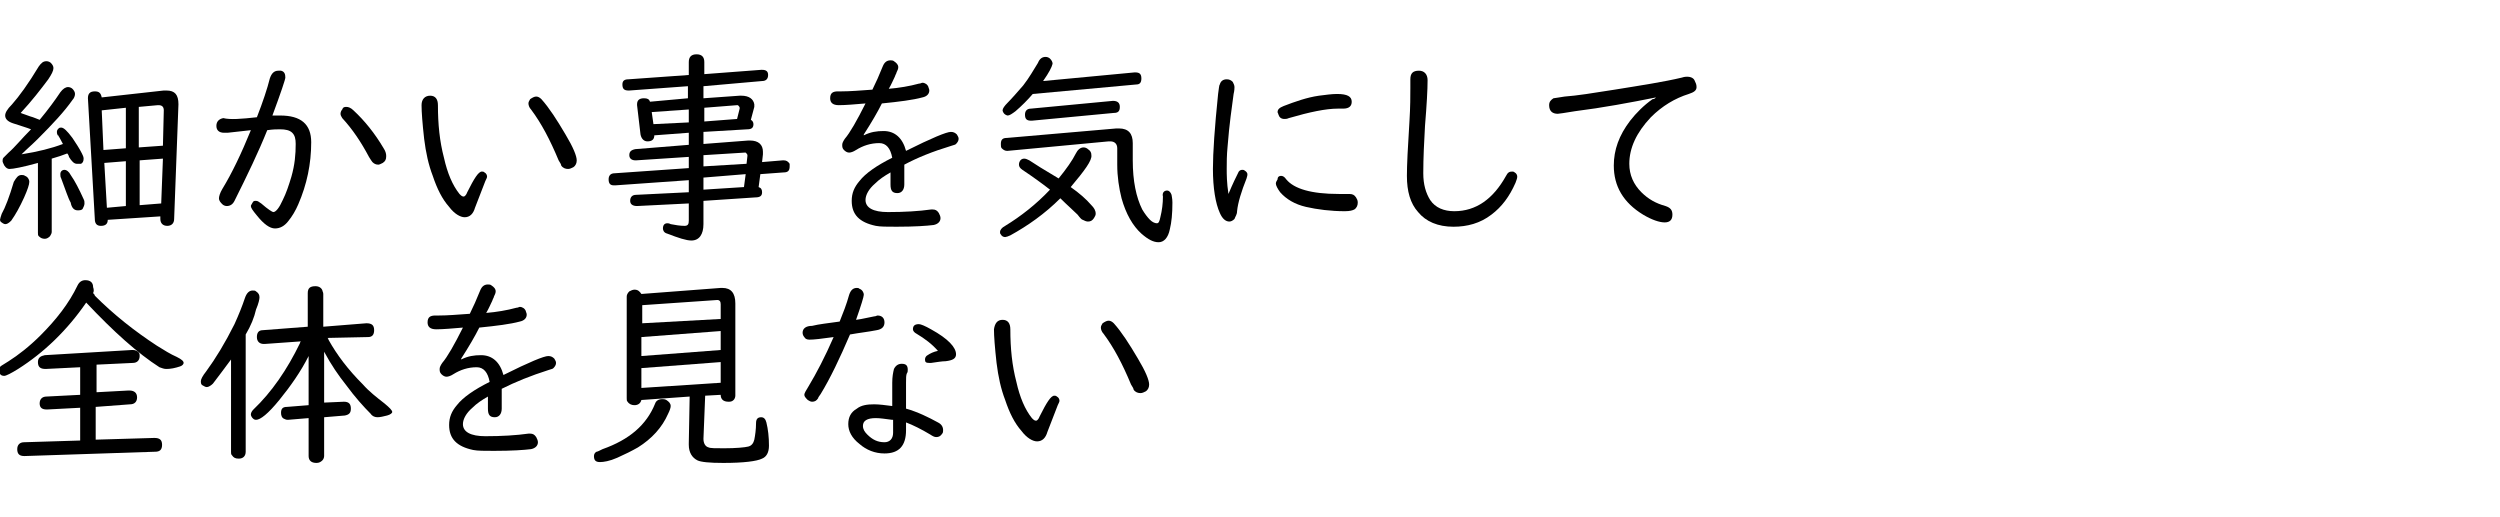 <?xml version="1.0" encoding="utf-8"?>
<!-- Generator: Adobe Illustrator 26.2.1, SVG Export Plug-In . SVG Version: 6.00 Build 0)  -->
<!DOCTYPE svg PUBLIC "-//W3C//DTD SVG 1.1//EN" "http://www.w3.org/Graphics/SVG/1.1/DTD/svg11.dtd">
<svg version="1.1" id="レイヤー_1" xmlns:x="http://ns.adobe.com/Extensibility/1.0/" xmlns:i="http://ns.adobe.com/AdobeIllustrator/10.0/" xmlns:graph="http://ns.adobe.com/Graphs/1.0/"
	 xmlns="http://www.w3.org/2000/svg" xmlns:xlink="http://www.w3.org/1999/xlink" x="0px" y="0px" width="290px" height="60px"
	 viewBox="0 0 290 60" style="enable-background:new 0 0 290 60;" xml:space="preserve">
<g>
	<g>
		<path d="M2.5,20.3c0.1,0,0.3,0,0.4,0.1c0.3,0.1,0.5,0.4,0.5,0.7c0,0.3-0.2,0.9-0.6,1.8c-0.5,1.1-1,2-1.5,2.7C1,25.9,0.8,26,0.6,26
			c-0.1,0-0.3-0.1-0.4-0.2C0.1,25.8,0,25.6,0,25.5c0-0.1,0.1-0.4,0.2-0.7c0.4-0.7,0.9-2,1.4-3.7C1.9,20.6,2.1,20.3,2.5,20.3z
			 M4.6,13.9c1-1.2,1.8-2.3,2.4-3.2c0.3-0.4,0.6-0.6,0.9-0.6c0.2,0,0.4,0.1,0.5,0.2c0.2,0.2,0.3,0.4,0.3,0.6s-0.1,0.5-0.3,0.7
			c-0.9,1.3-2.3,2.8-4,4.5c-0.7,0.7-1.3,1.2-1.9,1.8c1.9-0.3,3.5-0.7,4.8-1.2c-0.3-0.6-0.5-0.9-0.5-0.9c0-0.1-0.1-0.1-0.1-0.1
			c-0.1-0.2-0.1-0.3-0.1-0.4c0-0.2,0.1-0.3,0.2-0.4c0.1-0.1,0.2-0.1,0.3-0.1c0.3,0,0.7,0.4,1.3,1.2c0.4,0.6,0.8,1.2,1.1,1.8
			c0.1,0.2,0.2,0.4,0.2,0.6c0,0.3-0.1,0.5-0.3,0.6C9.2,19,9.1,19,8.9,19c-0.3,0-0.6-0.3-0.9-0.8c0-0.1-0.1-0.3-0.2-0.4
			C7.3,18,6.7,18.2,6,18.4v8.5c0,0.2-0.1,0.3-0.2,0.5c-0.2,0.2-0.4,0.3-0.6,0.3c-0.3,0-0.5-0.1-0.7-0.3c-0.1-0.1-0.1-0.2-0.1-0.4
			v-8.1c-1.8,0.5-2.9,0.7-3.3,0.7c-0.2,0-0.4-0.1-0.6-0.4c-0.1-0.2-0.2-0.4-0.2-0.5c0-0.1,0-0.3,0.1-0.4c0.1-0.1,0.3-0.3,0.6-0.6
			c0.7-0.6,1.5-1.6,2.6-2.7c-0.5-0.2-1.2-0.4-2.1-0.7c-0.6-0.2-0.9-0.5-0.9-0.9c0-0.3,0.2-0.7,0.8-1.3c0.8-0.9,1.9-2.4,3.1-4.4
			C4.8,7.3,5,7.1,5.4,7.1c0.2,0,0.4,0.1,0.5,0.2c0.2,0.2,0.3,0.4,0.3,0.6c0,0.3-0.2,0.7-0.6,1.3c-0.9,1.2-1.9,2.5-3.2,3.9
			c0.2,0.1,0.6,0.2,1.1,0.4C3.9,13.6,4.3,13.8,4.6,13.9z M7.5,19.7c0.2,0,0.5,0.2,0.7,0.6C8.7,21,9.2,22,9.7,23.1
			c0.1,0.2,0.1,0.3,0.1,0.5c0,0.2-0.1,0.4-0.2,0.6s-0.4,0.2-0.6,0.2c-0.4,0-0.7-0.3-0.8-0.9C7.9,23,7.6,22,7.1,20.7
			C7,20.5,7,20.4,7,20.2C7,19.9,7.2,19.7,7.5,19.7z M18.6,25.1l-6.1,0.4c0,0.5-0.3,0.7-0.8,0.7c-0.5,0-0.7-0.3-0.7-0.8l-0.8-14
			c0-0.5,0.2-0.8,0.8-0.8c0.5,0,0.7,0.2,0.8,0.7l7.2-0.8c0.1,0,0.2,0,0.3,0c1,0,1.4,0.5,1.4,1.6l-0.5,13.3c0,0.5-0.3,0.8-0.8,0.8
			c-0.5,0-0.8-0.3-0.8-0.8L18.6,25.1z M14.6,17.2v-4.7l-2.8,0.3l0.2,4.6L14.6,17.2z M14.6,23.9v-5.2l-2.5,0.2l0.3,5.2L14.6,23.9z
			 M18.9,16.9l0.1-4.1c0-0.4-0.2-0.6-0.6-0.6c0,0-0.1,0-0.1,0l-2.2,0.2v4.7L18.9,16.9z M18.7,23.6l0.2-5.2l-2.7,0.2v5.2L18.7,23.6z"
			/>
		<path d="M29.8,13.6c0.7-1.8,1.2-3.3,1.5-4.5c0.2-0.6,0.5-0.9,1-0.9c0.1,0,0.2,0,0.3,0c0.4,0.1,0.5,0.4,0.5,0.8
			c0,0.2-0.5,1.7-1.5,4.4c0.3,0,0.6,0,0.9,0c2.4,0,3.6,1,3.6,3.1c0,2.5-0.5,4.9-1.5,7.2c-0.3,0.7-0.7,1.4-1.2,2
			c-0.4,0.5-0.9,0.8-1.5,0.8c-0.6,0-1.3-0.5-2.1-1.5c-0.5-0.6-0.7-0.9-0.7-1.1c0-0.1,0.1-0.2,0.2-0.4s0.2-0.2,0.4-0.2
			s0.3,0.1,0.6,0.3c0.8,0.7,1.3,1,1.4,1c0.3,0,0.7-0.5,1.1-1.4c0.4-0.8,0.7-1.7,1-2.7c0.4-1.4,0.5-2.6,0.5-3.8c0-0.6-0.1-1-0.4-1.3
			c-0.3-0.3-0.8-0.4-1.4-0.4c-0.4,0-0.8,0-1.5,0.1c-1,2.5-2.3,5.2-3.8,8.2c-0.2,0.4-0.5,0.6-0.9,0.6c-0.2,0-0.4-0.1-0.5-0.2
			c-0.2-0.2-0.4-0.4-0.4-0.7c0-0.2,0.1-0.6,0.4-1.1c1.1-1.8,2.2-4.1,3.3-6.8c-0.9,0.1-1.8,0.2-2.7,0.3c-0.2,0-0.3,0-0.4,0
			c-0.6,0-0.9-0.3-0.9-0.8s0.3-0.8,0.8-0.9C26.7,13.9,28,13.8,29.8,13.6z M40.2,12.4c0.2,0,0.5,0.1,0.8,0.4c1.3,1.2,2.5,2.7,3.5,4.4
			c0.2,0.3,0.3,0.6,0.3,0.9c0,0.4-0.1,0.6-0.4,0.8c-0.2,0.1-0.4,0.2-0.5,0.2c-0.3,0-0.5-0.1-0.7-0.3c-0.1-0.1-0.2-0.3-0.4-0.6
			c-0.9-1.7-1.9-3.2-3.1-4.5c-0.1-0.2-0.2-0.3-0.2-0.5c0-0.2,0.1-0.4,0.2-0.5C39.8,12.4,40,12.4,40.2,12.4z"/>
		<path d="M49.9,11.1c0.6,0,0.9,0.4,0.9,1.1c0,2.2,0.2,4.2,0.7,6.1c0.4,1.8,1,3.2,1.8,4.2c0.2,0.2,0.3,0.3,0.5,0.3
			c0.1,0,0.3-0.2,0.4-0.5c0.8-1.6,1.3-2.4,1.7-2.4c0.1,0,0.2,0,0.3,0.1c0.2,0.1,0.3,0.3,0.3,0.5c0,0.1-0.1,0.3-0.2,0.5
			c-0.3,0.8-0.7,1.8-1.2,3.1c-0.2,0.7-0.6,1.1-1.2,1.1c-0.5,0-1.2-0.4-1.8-1.2c-0.8-0.9-1.4-2.1-1.9-3.6c-0.5-1.3-0.8-2.7-1-4.3
			c-0.2-1.8-0.3-3.1-0.3-3.9C48.9,11.5,49.3,11.1,49.9,11.1z M62.2,11.2c0.2,0,0.4,0.1,0.6,0.3c0.9,1,1.8,2.4,2.8,4.1
			c0.9,1.5,1.3,2.5,1.3,3c0,0.3-0.1,0.6-0.4,0.8c-0.2,0.1-0.4,0.2-0.6,0.2c-0.3,0-0.6-0.1-0.8-0.4c0-0.1-0.1-0.3-0.3-0.6
			c-1-2.4-2-4.3-3.2-5.9c-0.2-0.2-0.3-0.5-0.3-0.7c0-0.2,0.1-0.3,0.2-0.5C61.8,11.3,62,11.2,62.2,11.2z"/>
		<path d="M81.6,15.3v1.4l5.2-0.4l0.2,0c1,0,1.5,0.5,1.5,1.3l0,0.3l-0.1,0.9l2.4-0.2l0.1,0c0.3,0,0.5,0.1,0.7,0.4c0,0.1,0,0.2,0,0.3
			c0,0.5-0.2,0.7-0.7,0.7l-2.7,0.2l-0.2,1.5c0.3,0.1,0.4,0.3,0.4,0.6c0,0.4-0.2,0.6-0.8,0.6l-6,0.4V26c0,1.2-0.5,1.9-1.4,1.9
			c-0.6,0-1.5-0.3-2.8-0.8c-0.4-0.1-0.5-0.4-0.5-0.6c0-0.4,0.2-0.6,0.5-0.6c0.1,0,0.2,0,0.4,0.1c0.5,0.1,1.1,0.2,1.6,0.2
			c0.4,0,0.5-0.2,0.5-0.6v-2l-6,0.3c-0.5,0-0.8-0.2-0.8-0.6c0-0.4,0.2-0.7,0.7-0.7l6.1-0.3v-1.4l-8.5,0.6l-0.2,0
			c-0.4,0-0.6-0.2-0.6-0.7c0-0.4,0.2-0.7,0.7-0.7l8.6-0.6v-1.3l-6.1,0.4c-0.1,0-0.1,0-0.1,0c-0.4,0-0.7-0.2-0.7-0.6
			c0-0.4,0.2-0.6,0.7-0.7l6.2-0.5v-1.4l-4,0.3c0,0.5-0.3,0.7-0.8,0.7c-0.4,0-0.7-0.3-0.8-0.8l-0.4-3.4c0,0,0-0.1,0-0.1
			c0-0.5,0.3-0.7,0.8-0.7c0.4,0,0.6,0.1,0.7,0.4l4.4-0.4v-1.4L73,10.5c-0.1,0-0.1,0-0.1,0c-0.5,0-0.7-0.2-0.7-0.7
			c0-0.4,0.2-0.6,0.7-0.6l7-0.5V7.2c0-0.6,0.3-0.9,0.9-0.9c0.6,0,0.9,0.3,0.9,0.9v1.4l6.6-0.5l0.1,0c0.5,0,0.7,0.2,0.7,0.6
			s-0.2,0.7-0.7,0.7L81.6,10v1.4l4.2-0.3H86c0.9,0,1.4,0.4,1.5,1l0,0.3l-0.4,1.5c0.2,0.1,0.3,0.3,0.3,0.5c0,0.4-0.2,0.6-0.7,0.6
			L81.6,15.3z M79.9,14.2v-1.5L75.6,13l0.2,1.4L79.9,14.2z M81.6,14.1l3.9-0.3l0.3-1.2l0-0.1c0-0.1-0.1-0.2-0.2-0.3h-0.1l-3.8,0.3
			V14.1z M81.6,18v1.3l5-0.3l0.1-0.9l0-0.1c0-0.1-0.1-0.2-0.2-0.3h-0.1L81.6,18z M81.6,20.6V22l4.7-0.3l0.2-1.5L81.6,20.6z"/>
		<path d="M104.9,19.1v2.3c0,0.6-0.3,1-0.8,1c-0.6,0-0.8-0.3-0.8-1v-1.4c-0.7,0.4-1.3,0.8-1.8,1.3c-0.7,0.6-1.1,1.3-1.1,1.9
			c0,0.9,0.9,1.4,2.6,1.4c1.9,0,3.6-0.1,5-0.3c0.1,0,0.2,0,0.2,0c0.3,0,0.5,0.1,0.7,0.4c0.1,0.2,0.2,0.4,0.2,0.6
			c0,0.4-0.3,0.7-0.8,0.8c-0.8,0.1-2.2,0.2-4.3,0.2c-1.1,0-1.9,0-2.4-0.1c-1.9-0.4-2.8-1.3-2.8-2.9c0-0.9,0.3-1.6,0.9-2.3
			c0.7-0.9,2-1.8,3.8-2.7c-0.2-1.1-0.7-1.7-1.5-1.7c-1,0-1.9,0.3-2.7,0.8c-0.3,0.2-0.6,0.3-0.8,0.3c-0.2,0-0.4-0.1-0.6-0.3
			c-0.2-0.2-0.2-0.4-0.2-0.6s0.1-0.4,0.3-0.7c0.6-0.7,1.4-2.1,2.4-4.1c-1.2,0.1-2.3,0.2-3.1,0.2c-0.7,0-1-0.3-1-0.8
			c0-0.6,0.3-0.8,0.9-0.8h0.4c1,0,2.2-0.1,3.6-0.2c0.4-0.8,0.8-1.7,1.2-2.7c0.2-0.5,0.5-0.7,0.9-0.7c0.1,0,0.3,0,0.4,0.1
			c0.3,0.2,0.5,0.4,0.5,0.7c0,0.2-0.1,0.4-0.2,0.6c0,0.1-0.1,0.2-0.2,0.5c-0.2,0.4-0.4,0.9-0.7,1.4c1.2-0.1,2.4-0.3,3.5-0.6
			c0.2,0,0.3-0.1,0.4-0.1c0.3,0,0.6,0.2,0.7,0.5c0,0.1,0.1,0.2,0.1,0.4c0,0.4-0.3,0.7-0.8,0.8c-1.1,0.3-2.7,0.5-4.7,0.7
			c-0.5,1-1.2,2.2-2.1,3.6l0,0.1c0.8-0.4,1.5-0.5,2.3-0.5c1.3,0,2.2,0.8,2.6,2.3c3-1.5,4.7-2.2,5.2-2.2c0.3,0,0.5,0.1,0.7,0.3
			c0.1,0.2,0.2,0.3,0.2,0.5c0,0.2-0.1,0.4-0.3,0.6c-0.1,0.1-0.2,0.1-0.5,0.2C108.1,17.6,106.4,18.3,104.9,19.1z"/>
		<path d="M124.2,21.7c1,0.7,1.8,1.4,2.4,2.1c0.3,0.3,0.5,0.6,0.5,1c0,0.2-0.1,0.3-0.2,0.5c-0.2,0.3-0.4,0.4-0.7,0.4
			c-0.2,0-0.4-0.1-0.6-0.2c-0.1,0-0.3-0.2-0.6-0.6c-0.5-0.5-1.2-1.1-2-1.9c-1.8,1.8-3.8,3.2-5.8,4.3c-0.2,0.1-0.5,0.2-0.6,0.2
			c-0.2,0-0.4-0.1-0.5-0.3c-0.1-0.1-0.1-0.2-0.1-0.3c0-0.2,0.2-0.5,0.6-0.7c1.8-1.1,3.6-2.5,5.2-4.2c-0.9-0.7-2-1.5-3.2-2.3
			c-0.3-0.2-0.4-0.4-0.4-0.6c0-0.1,0-0.2,0.1-0.4c0.1-0.2,0.3-0.3,0.5-0.3c0.2,0,0.4,0.1,0.6,0.2c0.6,0.4,1.7,1.1,3.4,2.1
			c0.9-1.1,1.6-2.1,2-2.9c0.2-0.4,0.5-0.7,0.9-0.7c0.2,0,0.4,0.1,0.5,0.2c0.3,0.2,0.4,0.4,0.4,0.7C126.7,18.6,125.8,19.8,124.2,21.7
			z M135.4,22.1c0.2,0,0.4,0.2,0.5,0.5c0,0.1,0.1,0.4,0.1,0.9c0,1.3-0.1,2.3-0.3,3.1c-0.2,1-0.7,1.5-1.3,1.5c-0.6,0-1.2-0.3-2-1
			c-1-0.9-1.8-2.3-2.3-4.1c-0.3-1.2-0.5-2.5-0.5-3.9l0-1.9c0-0.5-0.3-0.8-0.8-0.8c0,0-0.1,0-0.2,0l-11.7,1.1c0,0-0.1,0-0.1,0
			c-0.2,0-0.4-0.1-0.6-0.3c-0.1-0.1-0.1-0.3-0.1-0.5c0-0.5,0.2-0.7,0.7-0.7l12.7-1.1c0.1,0,0.2,0,0.3,0c1.1,0,1.6,0.6,1.6,1.7
			c0,0.1,0,0.3,0,0.6c0,0.4,0,0.9,0,1.4c0,2.4,0.4,4.3,1.1,5.7c0.3,0.5,0.6,0.9,0.9,1.2c0.3,0.3,0.6,0.4,0.8,0.4
			c0.2,0,0.3-0.2,0.4-0.7c0.2-0.8,0.3-1.6,0.3-2.4C134.8,22.4,135,22.1,135.4,22.1z M121,9.4l10.6-1c0,0,0.1,0,0.1,0
			c0.5,0,0.7,0.2,0.7,0.7c0,0.5-0.2,0.7-0.6,0.7l-12,1.1c-0.6,0.7-1.3,1.4-2,2c-0.4,0.3-0.7,0.5-0.9,0.5c-0.1,0-0.3-0.1-0.4-0.2
			c-0.1-0.1-0.2-0.3-0.2-0.4c0-0.2,0.2-0.5,0.6-0.9c0.5-0.5,1.1-1.2,1.8-2c0.7-0.9,1.2-1.8,1.7-2.6c0.2-0.5,0.5-0.7,0.9-0.7
			c0.2,0,0.4,0.1,0.5,0.2c0.2,0.2,0.3,0.4,0.3,0.6C122,7.8,121.7,8.4,121,9.4z M129.2,13.1l-9.5,0.9c0,0-0.1,0-0.1,0
			c-0.5,0-0.7-0.2-0.7-0.7c0-0.4,0.2-0.7,0.7-0.7l9.5-0.9c0.5,0,0.8,0.2,0.8,0.7C129.9,12.9,129.7,13.1,129.2,13.1z"/>
		<path d="M142.5,22.5c0.5-1.2,0.9-2,1.1-2.4c0.1-0.3,0.3-0.4,0.5-0.4c0.1,0,0.2,0,0.3,0.1c0.2,0.1,0.3,0.3,0.3,0.4
			c0,0.1,0,0.2-0.1,0.5c-0.6,1.5-1,2.8-1.1,3.8c0,0.4-0.2,0.6-0.3,0.9c-0.2,0.2-0.4,0.3-0.6,0.3c-0.4,0-0.8-0.3-1.1-1
			c-0.5-1.1-0.8-2.9-0.8-5.1c0-1.9,0.2-4.8,0.6-8.7c0.1-0.6,0.1-1,0.2-1.1c0.1-0.4,0.4-0.6,0.8-0.6c0.3,0,0.5,0.1,0.7,0.3
			c0.1,0.2,0.2,0.4,0.2,0.6c0,0.1,0,0.4-0.1,0.8c-0.2,1.5-0.5,3.5-0.7,6.1c-0.1,1-0.1,1.9-0.1,2.6C142.3,20.2,142.3,21.2,142.5,22.5
			z M148.6,20.4c0.2,0,0.4,0.1,0.6,0.4c0.9,1.1,2.9,1.7,6.1,1.7c0.3,0,0.6,0,0.9,0c0.1,0,0.2,0,0.3,0c0.4,0,0.6,0.1,0.8,0.4
			c0.1,0.2,0.2,0.3,0.2,0.6c0,0.3-0.1,0.6-0.4,0.8c-0.2,0.1-0.5,0.2-1.1,0.2c-1.6,0-3.2-0.2-4.5-0.5c-1.3-0.3-2.3-0.9-3-1.7
			c-0.3-0.4-0.5-0.8-0.5-1c0-0.2,0.1-0.3,0.2-0.5C148.2,20.5,148.4,20.4,148.6,20.4z M155.2,12.6c-1.4,0-3.3,0.4-5.7,1.1
			c-0.2,0.1-0.4,0.1-0.5,0.1c-0.4,0-0.6-0.2-0.7-0.5c0-0.1-0.1-0.2-0.1-0.3c0-0.3,0.2-0.5,0.7-0.7c1.3-0.5,2.7-1,4.1-1.2
			c0.8-0.1,1.5-0.2,2.1-0.2c1.2,0,1.7,0.3,1.7,0.9c0,0.5-0.3,0.8-1,0.8L155.2,12.6z"/>
		<path d="M164.6,8.2c0.6,0,1,0.4,1,1.1c0,1.1-0.1,2.9-0.3,5.3c-0.1,1.8-0.2,3.7-0.2,5.5c0,1.3,0.3,2.3,0.8,3.1
			c0.6,0.9,1.6,1.3,2.8,1.3c2.5,0,4.5-1.4,6-4.1c0.2-0.4,0.4-0.5,0.7-0.5c0.1,0,0.2,0,0.3,0.1c0.2,0.1,0.3,0.3,0.3,0.5
			c0,0.2-0.1,0.4-0.2,0.7c-0.7,1.6-1.6,2.8-2.8,3.7c-1.3,1-2.8,1.4-4.4,1.4c-1.8,0-3.2-0.6-4.1-1.7c-0.9-1-1.3-2.4-1.3-4.2
			c0-1.2,0.1-3.3,0.3-6.4c0.1-1.6,0.1-2.9,0.1-3.8l0-1C163.6,8.5,163.9,8.2,164.6,8.2z"/>
		<path d="M192.1,11.3c-3,0.6-6.2,1.2-9.4,1.6c-1.2,0.2-1.9,0.3-2,0.3c-0.6,0-1-0.3-1-1c0-0.4,0.2-0.6,0.5-0.8
			c0.1,0,0.6-0.1,1.3-0.2c1.4-0.1,3.3-0.4,5.8-0.8c3.1-0.5,5.7-0.9,7.8-1.4c0.3-0.1,0.5-0.1,0.6-0.1c0.5,0,0.8,0.2,0.9,0.5
			c0.1,0.2,0.2,0.4,0.2,0.7c0,0.4-0.3,0.6-0.9,0.8c-1.6,0.5-3.1,1.4-4.4,2.7c-1.7,1.8-2.5,3.6-2.5,5.4c0,1.3,0.5,2.4,1.4,3.3
			c0.8,0.8,1.7,1.3,2.8,1.6c0.6,0.2,0.8,0.5,0.8,1c0,0.6-0.3,0.9-0.9,0.9c-0.6,0-1.5-0.3-2.5-0.9c-2.3-1.4-3.4-3.3-3.4-5.7
			c0-1.8,0.6-3.5,1.9-5.2c0.7-0.9,1.6-1.8,2.6-2.5C191.9,11.5,192,11.4,192.1,11.3z"/>
	</g>
	<g>
		<path d="M10.8,34c0.1,0.1,0.2,0.2,0.2,0.3c2.2,2.2,4.6,4.1,7.2,5.8c0.8,0.5,1.6,1,2.3,1.3c0.6,0.3,0.8,0.5,0.8,0.7
			c0,0.1-0.1,0.3-0.4,0.4c-0.6,0.2-1.1,0.3-1.6,0.3c-0.3,0-0.5-0.1-0.8-0.2c-2.5-1.6-5.3-4.1-8.5-7.5c-2.2,3.2-4.9,5.8-7.9,7.7
			c-0.8,0.5-1.4,0.8-1.6,0.8c-0.4,0-0.6-0.2-0.6-0.7c0-0.2,0.1-0.4,0.3-0.5c0,0,0.3-0.2,0.8-0.5c1.1-0.7,2.4-1.7,3.7-3
			c1.8-1.8,3.3-3.7,4.3-5.8c0.2-0.4,0.5-0.6,0.9-0.6c0.6,0,0.9,0.3,0.9,0.8C10.9,33.6,10.9,33.8,10.8,34z M11.1,47.2V51l6.8-0.2
			c0.6,0,0.9,0.2,0.9,0.8s-0.3,0.8-0.8,0.8L2.9,52.9H2.8c-0.6,0-0.8-0.3-0.8-0.8c0-0.5,0.3-0.8,0.8-0.8l6.5-0.2v-3.8l-3.8,0.2
			l-0.1,0c-0.5,0-0.8-0.2-0.8-0.7c0-0.5,0.3-0.8,0.8-0.8l3.9-0.2v-3.2l-4,0.2c-0.6,0-0.9-0.2-0.9-0.8c0-0.5,0.3-0.7,0.8-0.8
			l10.1-0.6l0.1,0c0.3,0,0.5,0.1,0.7,0.3c0.1,0.1,0.1,0.3,0.1,0.4c0,0.5-0.3,0.8-0.8,0.8l-4.2,0.2v3.2l3.7-0.2h0.1
			c0.6,0,0.9,0.3,0.9,0.8c0,0.5-0.3,0.8-0.8,0.8L11.1,47.2z"/>
		<path d="M28.5,38.8v13.6c0,0.5-0.3,0.8-0.8,0.8c-0.4,0-0.6-0.1-0.8-0.4c-0.1-0.1-0.1-0.2-0.1-0.4V41.7c-0.8,1.1-1.5,2-2.1,2.8
			c-0.2,0.2-0.5,0.4-0.7,0.4c-0.2,0-0.3-0.1-0.5-0.2s-0.2-0.3-0.2-0.5c0-0.2,0.2-0.6,0.6-1.1c1.1-1.5,2.2-3.3,3.3-5.5
			c0.5-1.1,0.9-2.1,1.2-3c0.2-0.6,0.5-0.9,0.9-0.9c0.2,0,0.3,0,0.4,0.1c0.3,0.2,0.4,0.4,0.4,0.7c0,0.2-0.1,0.7-0.4,1.4
			C29.5,36.8,29.1,37.8,28.5,38.8z M37.6,40.8v5.9l2.3-0.1c0.6,0,0.8,0.3,0.8,0.8c0,0.5-0.2,0.7-0.7,0.8l-2.4,0.2v4.5
			c0,0.2-0.1,0.4-0.2,0.5c-0.2,0.2-0.4,0.3-0.7,0.3c-0.6,0-0.9-0.3-0.9-0.8v-4.4l-2.4,0.2h0c-0.1,0-0.2,0-0.4-0.1
			c-0.3-0.1-0.4-0.4-0.4-0.7c0-0.5,0.2-0.7,0.7-0.7l2.5-0.2v-5.7c-0.9,1.8-2.1,3.5-3.4,5.1c-1.3,1.6-2.2,2.3-2.7,2.3
			c-0.2,0-0.3-0.1-0.4-0.2c-0.1-0.1-0.2-0.3-0.2-0.4c0-0.2,0.1-0.4,0.3-0.6c2.1-2,3.9-4.6,5.4-7.7c0-0.1,0.1-0.2,0.1-0.2l-4.2,0.3
			c0,0-0.1,0-0.1,0c-0.5,0-0.8-0.3-0.8-0.8c0-0.5,0.2-0.8,0.7-0.8l5.2-0.4v-3.9c0-0.6,0.3-0.8,0.9-0.8c0.4,0,0.7,0.2,0.8,0.5
			c0,0.1,0.1,0.2,0.1,0.4v3.8l5-0.4c0.6,0,0.9,0.2,0.9,0.8c0,0.5-0.2,0.8-0.7,0.8L38,39.2c0,0,0.1,0.1,0.1,0.2c1,1.8,2.3,3.5,4,5.2
			c0.7,0.8,1.6,1.5,2.5,2.2c0.6,0.5,0.9,0.8,0.9,1c0,0.1-0.2,0.3-0.6,0.4s-0.8,0.2-1.1,0.2c-0.3,0-0.6-0.1-0.8-0.4
			c-0.8-0.8-1.8-1.9-2.9-3.4C39.3,43.6,38.4,42.3,37.6,40.8z"/>
		<path d="M58.2,45.1v2.3c0,0.6-0.3,1-0.8,1c-0.6,0-0.8-0.3-0.8-1v-1.4c-0.7,0.4-1.3,0.8-1.8,1.3c-0.7,0.6-1.1,1.3-1.1,1.9
			c0,0.9,0.9,1.4,2.6,1.4c1.9,0,3.6-0.1,5-0.3c0.1,0,0.2,0,0.2,0c0.3,0,0.5,0.1,0.7,0.4c0.1,0.2,0.2,0.4,0.2,0.6
			c0,0.4-0.3,0.7-0.8,0.8c-0.8,0.1-2.2,0.2-4.3,0.2c-1.1,0-1.9,0-2.4-0.1c-1.9-0.4-2.8-1.3-2.8-2.9c0-0.9,0.3-1.6,0.9-2.3
			c0.7-0.9,2-1.8,3.8-2.7c-0.2-1.1-0.7-1.7-1.5-1.7c-1,0-1.9,0.3-2.7,0.8c-0.3,0.2-0.6,0.3-0.8,0.3c-0.2,0-0.4-0.1-0.6-0.3
			c-0.2-0.2-0.2-0.4-0.2-0.6s0.1-0.4,0.3-0.7c0.6-0.7,1.4-2.1,2.4-4.1c-1.2,0.1-2.3,0.2-3.1,0.2c-0.7,0-1-0.3-1-0.8
			c0-0.6,0.3-0.8,0.9-0.8h0.4c1,0,2.2-0.1,3.6-0.2c0.4-0.8,0.8-1.7,1.2-2.7c0.2-0.5,0.5-0.7,0.9-0.7c0.1,0,0.3,0,0.4,0.1
			c0.3,0.2,0.5,0.4,0.5,0.7c0,0.2-0.1,0.4-0.2,0.6c0,0.1-0.1,0.2-0.2,0.5c-0.2,0.4-0.4,0.9-0.7,1.4c1.2-0.1,2.4-0.3,3.5-0.6
			c0.2,0,0.3-0.1,0.4-0.1c0.3,0,0.6,0.2,0.7,0.5c0,0.1,0.1,0.2,0.1,0.4c0,0.4-0.3,0.7-0.8,0.8c-1.1,0.3-2.7,0.5-4.7,0.7
			c-0.5,1-1.2,2.2-2.1,3.6l0,0.1c0.8-0.4,1.5-0.5,2.3-0.5c1.3,0,2.2,0.8,2.6,2.3c3-1.5,4.7-2.2,5.2-2.2c0.3,0,0.5,0.1,0.7,0.3
			c0.1,0.2,0.2,0.3,0.2,0.5c0,0.2-0.1,0.4-0.3,0.6c-0.1,0.1-0.2,0.1-0.5,0.2C61.5,43.6,59.8,44.3,58.2,45.1z"/>
		<path d="M76.8,46.3c0.2,0,0.3,0,0.5,0.1c0.3,0.2,0.5,0.4,0.5,0.7c0,0.2-0.1,0.5-0.3,0.9c-0.7,1.6-1.9,2.9-3.5,3.9
			c-0.7,0.4-1.5,0.8-2.4,1.2s-1.6,0.5-2,0.5c-0.5,0-0.7-0.2-0.7-0.7c0-0.2,0.1-0.4,0.3-0.5c0.1,0,0.3-0.1,0.7-0.3
			c3.1-1.1,5.1-2.8,6.1-5.3C76.1,46.5,76.4,46.3,76.8,46.3z M83.6,45.8l-1.8,0.1l-0.2,5c0,0.5,0.2,0.9,0.6,1
			c0.2,0.1,0.8,0.1,1.8,0.1c1.4,0,2.4-0.1,2.8-0.2c0.4-0.1,0.6-0.4,0.7-0.8c0.1-0.5,0.2-1.2,0.2-1.9c0-0.5,0.2-0.7,0.6-0.7
			c0.3,0,0.5,0.2,0.6,0.6c0.2,0.8,0.3,1.7,0.3,2.7c0,0.8-0.3,1.3-0.8,1.5c-0.6,0.3-2.1,0.5-4.5,0.5c-1.6,0-2.6-0.1-3-0.3
			c-0.6-0.3-1-0.9-1-1.8c0-0.1,0-0.1,0-0.2L80,46l-5.6,0.4c-0.1,0.4-0.4,0.6-0.8,0.6c-0.3,0-0.6-0.1-0.8-0.4
			c-0.1-0.1-0.1-0.2-0.1-0.4V34.4c0-0.2,0.1-0.4,0.3-0.6c0.2-0.1,0.4-0.2,0.6-0.2c0.4,0,0.6,0.2,0.8,0.5l9.2-0.7c0.1,0,0.2,0,0.2,0
			c1,0,1.5,0.6,1.5,1.8v10.7c0,0.2-0.1,0.4-0.2,0.5c-0.2,0.2-0.4,0.2-0.6,0.2C83.9,46.6,83.6,46.3,83.6,45.8z M83.6,37v-1.7
			c0-0.3-0.1-0.5-0.4-0.5c0,0,0,0,0,0l-8.7,0.6v2.1L83.6,37z M83.6,38.4l-9.2,0.7v2.2l9.2-0.7V38.4z M83.6,42l-9.2,0.7v2.3l9.2-0.6
			V42z"/>
		<path d="M97.4,37.3c0.4-1,0.8-2,1.1-3.1c0.2-0.6,0.5-0.8,0.9-0.8c0.1,0,0.2,0,0.3,0.1c0.3,0.1,0.5,0.4,0.5,0.7
			c0,0.2-0.3,1.2-0.9,2.9c0.8-0.1,1.5-0.3,2.1-0.4c0.2,0,0.3-0.1,0.4-0.1c0.5,0,0.8,0.3,0.8,0.8c0,0.5-0.3,0.8-0.9,0.9
			c-1,0.2-2,0.3-3.1,0.5c-1.2,2.8-2.3,5.1-3.4,6.9c-0.2,0.3-0.3,0.4-0.3,0.5c-0.2,0.3-0.4,0.4-0.7,0.4c-0.2,0-0.3-0.1-0.5-0.2
			c-0.2-0.2-0.4-0.4-0.4-0.6c0-0.2,0.2-0.5,0.5-1c0.9-1.5,1.9-3.4,2.9-5.7c-1.4,0.2-2.3,0.3-2.8,0.3c-0.3,0-0.5-0.1-0.6-0.3
			c-0.1-0.1-0.2-0.3-0.2-0.5c0-0.5,0.4-0.8,1.1-0.8C95,37.6,96,37.5,97.4,37.3z M103.5,47.1v-2.7c0-0.7,0.1-1.2,0.2-1.6
			c0.2-0.4,0.5-0.6,0.9-0.6c0.5,0,0.7,0.2,0.7,0.7c0,0.1,0,0.3-0.1,0.4c-0.1,0.2-0.1,0.6-0.1,1.1v3c1.4,0.4,2.6,1,3.7,1.6
			c0.4,0.2,0.6,0.5,0.6,0.9c0,0.1,0,0.3-0.1,0.4c-0.2,0.3-0.4,0.4-0.7,0.4c-0.2,0-0.4-0.1-0.7-0.3c-1-0.6-2-1.1-2.8-1.4v0.9
			c0,1.8-0.8,2.7-2.5,2.7c-1.1,0-2.1-0.4-2.9-1.1c-0.9-0.7-1.3-1.5-1.3-2.3c0-0.8,0.3-1.4,1-1.8c0.5-0.4,1.2-0.5,2-0.5
			C102,46.9,102.7,47,103.5,47.1z M103.5,48.7c-0.8-0.1-1.4-0.2-1.9-0.2c-1,0-1.5,0.3-1.5,0.9c0,0.4,0.2,0.7,0.5,1
			c0.6,0.6,1.2,0.9,2,0.9c0.6,0,1-0.4,1-1.1V48.7z M108.8,40.7c-0.7-0.8-1.5-1.4-2.5-2c-0.2-0.1-0.4-0.3-0.4-0.5
			c0-0.4,0.2-0.6,0.7-0.6c0.2,0,0.7,0.2,1.4,0.6c2,1.1,2.9,2.1,2.9,2.9c0,0.5-0.4,0.7-1.2,0.8c-0.4,0-1,0.1-1.7,0.2
			c-0.1,0-0.2,0-0.2,0c-0.4,0-0.5-0.1-0.5-0.4c0-0.2,0.1-0.4,0.3-0.5C107.9,41,108.3,40.8,108.8,40.7z"/>
		<path d="M116.3,37.1c0.6,0,0.9,0.4,0.9,1.1c0,2.2,0.2,4.2,0.7,6.1c0.4,1.8,1,3.2,1.8,4.2c0.2,0.2,0.3,0.3,0.5,0.3
			c0.1,0,0.3-0.2,0.4-0.5c0.8-1.6,1.3-2.4,1.7-2.4c0.1,0,0.2,0,0.3,0.1c0.2,0.1,0.3,0.3,0.3,0.5c0,0.1-0.1,0.3-0.2,0.5
			c-0.3,0.8-0.7,1.8-1.2,3.1c-0.2,0.7-0.6,1.1-1.2,1.1c-0.5,0-1.2-0.4-1.8-1.2c-0.8-0.9-1.4-2.1-1.9-3.6c-0.5-1.3-0.8-2.7-1-4.3
			c-0.2-1.8-0.3-3.1-0.3-3.9C115.4,37.5,115.7,37.1,116.3,37.1z M128.6,37.2c0.2,0,0.4,0.1,0.6,0.3c0.9,1,1.8,2.4,2.8,4.1
			c0.9,1.5,1.3,2.5,1.3,3c0,0.3-0.1,0.6-0.4,0.8c-0.2,0.1-0.4,0.2-0.6,0.2c-0.3,0-0.6-0.1-0.8-0.4c0-0.1-0.1-0.3-0.3-0.6
			c-1-2.4-2-4.3-3.2-5.9c-0.2-0.2-0.3-0.5-0.3-0.7c0-0.2,0.1-0.3,0.2-0.5C128.2,37.3,128.4,37.2,128.6,37.2z"/>
	</g>
</g>
</svg>

